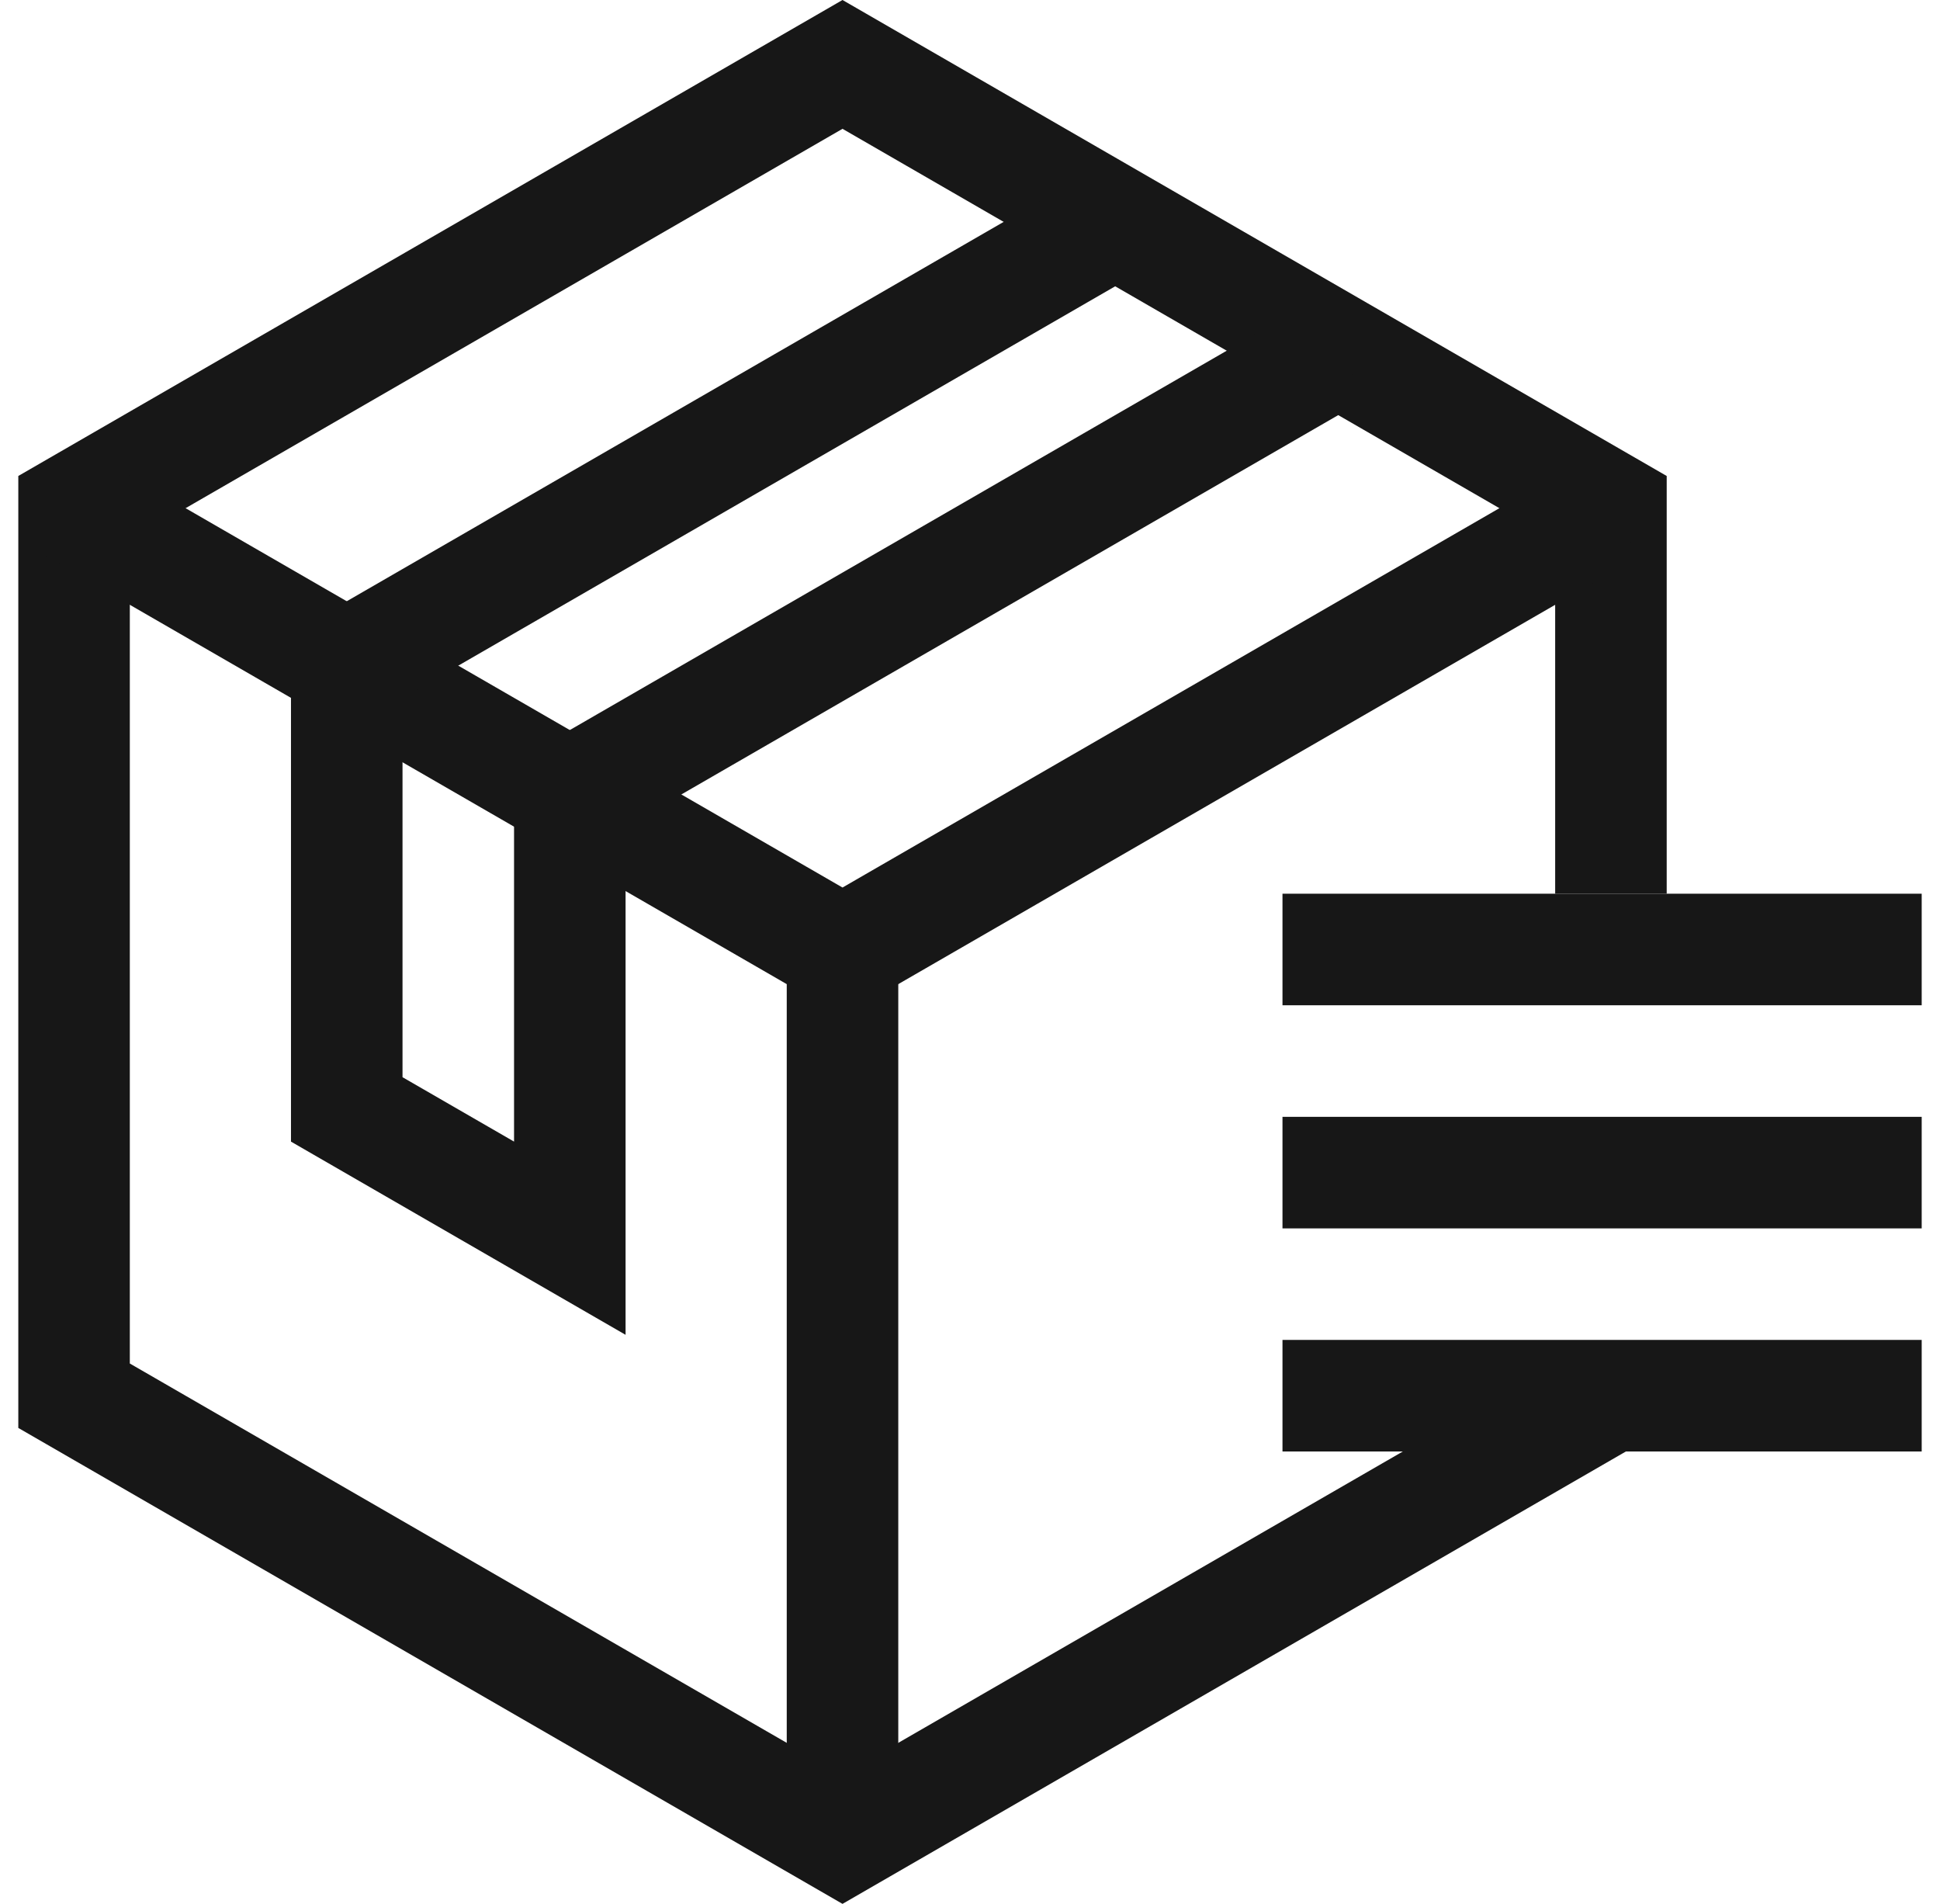 <svg width="53" height="52" viewBox="0 0 53 52" fill="none" xmlns="http://www.w3.org/2000/svg">
<g clip-path="url(#clip0_2479_22388)">
<path d="M44.01 38.121L23.017 50.241L2.023 38.121V13.88L23.017 1.759L44.01 13.88V24.41" stroke="#171717" stroke-width="3.047" stroke-miterlimit="10"/>
<path d="M2.023 13.88L23.017 26L44.01 13.88" stroke="#171717" stroke-width="3.047" stroke-miterlimit="10"/>
<path d="M23.017 26V50.241" stroke="#171717" stroke-width="3.047" stroke-miterlimit="10"/>
<path d="M30.467 6.06L9.473 18.181V30.301L15.567 33.819V21.699L36.56 9.579" stroke="#171717" stroke-width="3.047" stroke-miterlimit="10"/>
<path d="M35.037 32.027H52.5" stroke="#171717" stroke-width="3.047" stroke-miterlimit="10"/>
<path d="M35.037 25.933H52.5" stroke="#171717" stroke-width="3.047" stroke-miterlimit="10"/>
<path d="M35.037 38.12H52.5" stroke="#171717" stroke-width="3.047" stroke-miterlimit="10"/>
</g>
<defs>
<clipPath id="clip0_2479_22388">
<rect width="52" height="52" fill="white" transform="translate(0.5)"/>
</clipPath>
</defs>
</svg>
